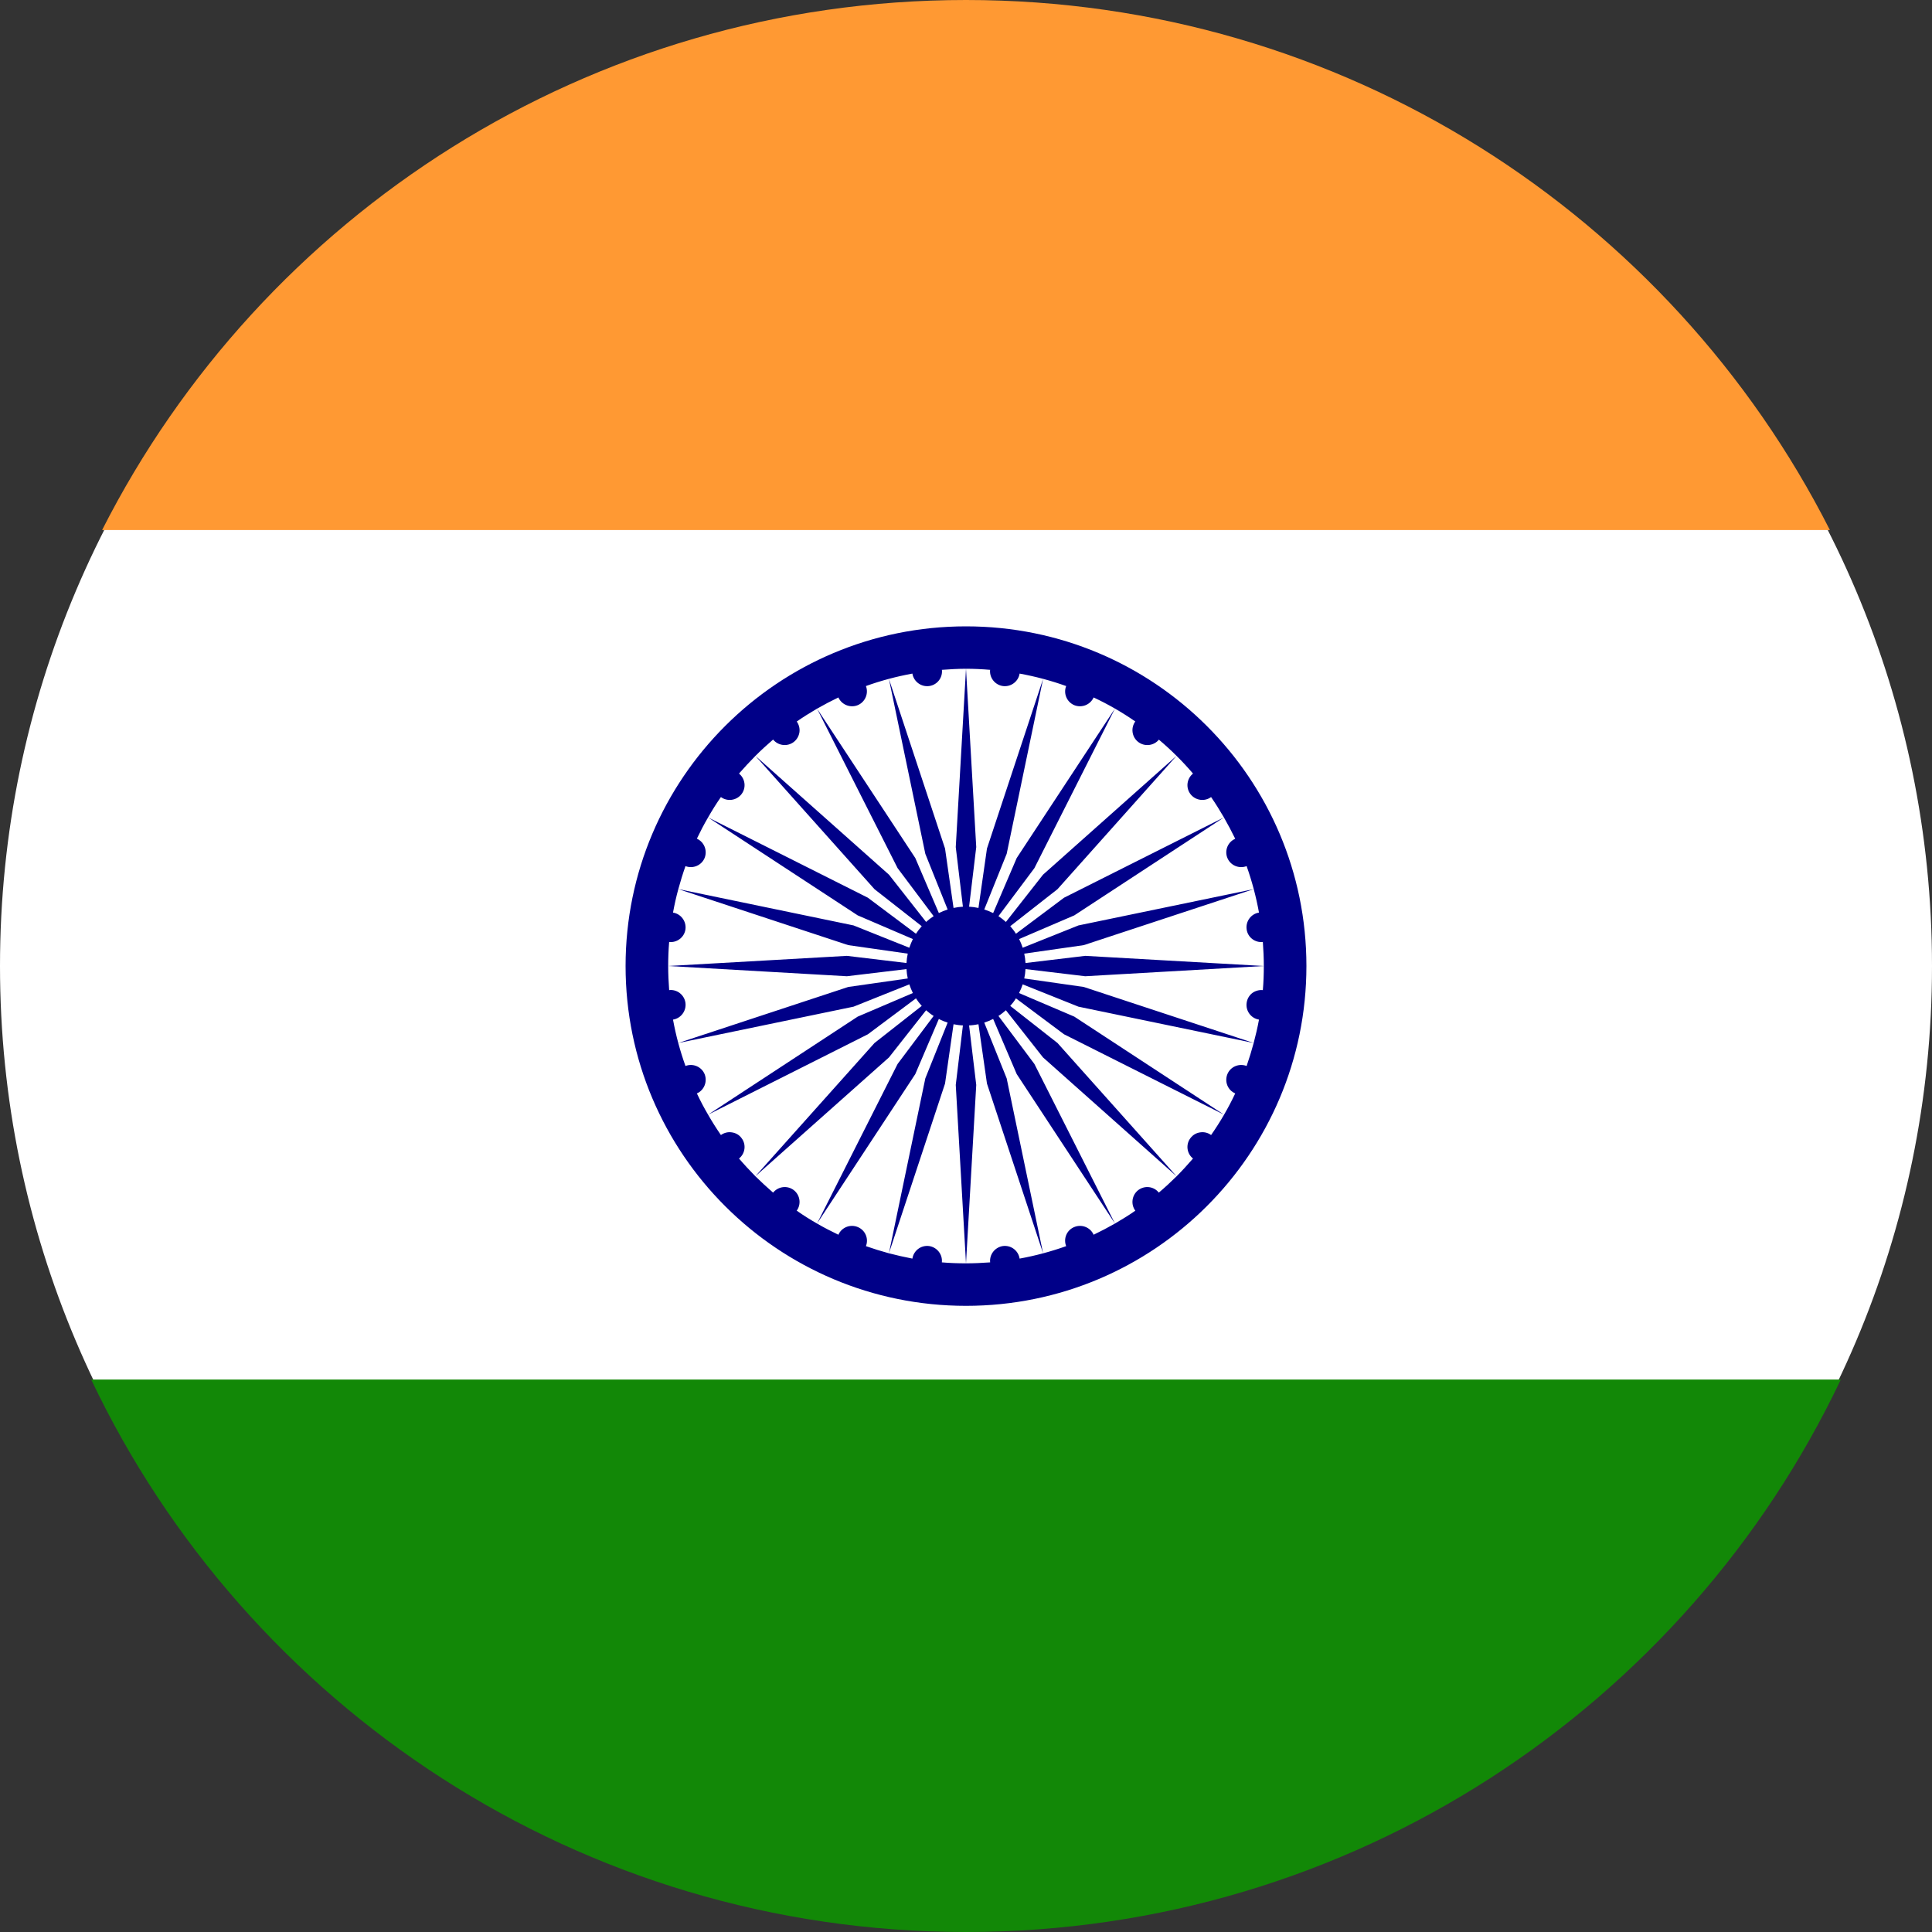 <?xml version="1.0" encoding="UTF-8"?>
<svg width="20px" height="20px" viewBox="0 0 20 20" version="1.1" xmlns="http://www.w3.org/2000/svg" xmlns:xlink="http://www.w3.org/1999/xlink">
    <rect x="0" y="0" width="20" height="20" fill="#333333" stroke="none"/>
    <title>india-flag-round-circle-icon</title>
    <g id="Page-1" stroke="none" stroke-width="1" fill="none" fill-rule="evenodd">
        <g id="india-flag-round-circle-icon">
            <path d="M10,0.019 C12.761,0.019 15.261,1.136 17.071,2.943 C18.88,4.749 20,7.244 20,10 C20,12.756 18.88,15.251 17.071,17.057 C15.261,18.864 12.761,19.981 10,19.981 C7.239,19.981 4.739,18.864 2.929,17.057 C1.12,15.251 0,12.756 0,10 C0,7.244 1.12,4.749 2.929,2.943 C4.739,1.136 7.239,0.019 10,0.019 Z" id="Path" fill="#FFFFFF" fill-rule="nonzero"></path>
            <path d="M10,0 C13.907,0 17.291,2.231 18.943,5.487 L1.057,5.487 C2.709,2.231 6.094,0 10,0 Z" id="Path" fill="#FF9933" fill-rule="nonzero"></path>
            <path d="M0.944,14.281 L19.056,14.281 C17.45,17.662 13.999,20 10,20 C6.001,20 2.551,17.662 0.944,14.281 Z" id="Path" fill="#128807" fill-rule="nonzero"></path>
            <path d="M10,6.484 C11.946,6.484 13.524,8.058 13.524,10 C13.524,11.943 11.946,13.518 10,13.518 C8.054,13.518 6.476,11.943 6.476,10 C6.476,8.058 8.054,6.484 10,6.484 L10,6.484 Z M10.616,9.969 C10.614,9.936 10.61,9.904 10.603,9.872 L11.219,9.784 L12.979,9.204 L11.164,9.58 L10.587,9.811 C10.577,9.78 10.564,9.75 10.55,9.721 L11.121,9.476 L12.67,8.462 C12.628,8.39 12.584,8.319 12.537,8.251 L12.54,8.249 C12.473,8.301 12.376,8.288 12.324,8.221 C12.273,8.155 12.285,8.06 12.35,8.008 C12.296,7.945 12.239,7.883 12.18,7.825 L12.18,7.824 L10.797,9.055 L10.413,9.544 C10.389,9.522 10.363,9.502 10.336,9.484 L10.708,8.987 L11.542,7.335 L10.525,8.882 L10.281,9.452 C10.252,9.438 10.221,9.425 10.189,9.415 L10.421,8.839 L10.798,7.028 L10.217,8.784 L10.129,9.399 C10.097,9.392 10.065,9.388 10.032,9.386 L10.106,8.769 L10,6.923 C9.916,6.923 9.833,6.928 9.751,6.934 L9.75,6.929 C9.762,7.014 9.702,7.091 9.618,7.102 C9.535,7.113 9.458,7.055 9.445,6.973 C9.28,7.003 9.119,7.046 8.964,7.102 C8.994,7.179 8.956,7.268 8.879,7.3 C8.802,7.331 8.713,7.296 8.679,7.22 C8.604,7.256 8.53,7.295 8.458,7.336 L9.475,8.882 L9.719,9.452 C9.748,9.438 9.778,9.425 9.81,9.415 L9.579,8.839 L9.202,7.028 L9.783,8.784 L9.871,9.399 C9.903,9.392 9.935,9.388 9.968,9.386 L9.894,8.769 L10,6.923 C10.083,6.923 10.167,6.927 10.249,6.934 L10.25,6.929 C10.239,7.013 10.298,7.09 10.382,7.102 C10.465,7.113 10.542,7.055 10.555,6.973 C10.72,7.003 10.881,7.046 11.037,7.102 C11.006,7.179 11.044,7.268 11.121,7.3 C11.199,7.331 11.287,7.296 11.321,7.22 C11.473,7.291 11.616,7.374 11.753,7.469 L11.755,7.465 C11.703,7.533 11.716,7.629 11.783,7.681 C11.851,7.733 11.948,7.72 12,7.653 L11.997,7.657 C12.06,7.71 12.121,7.766 12.179,7.824 L12.18,7.824 L10.947,9.205 L10.458,9.588 C10.48,9.613 10.5,9.638 10.517,9.666 L11.015,9.293 L12.67,8.462 C12.711,8.534 12.75,8.607 12.787,8.683 C12.71,8.716 12.674,8.805 12.706,8.882 C12.738,8.959 12.826,8.996 12.905,8.966 C12.96,9.121 13.003,9.282 13.033,9.447 C12.951,9.46 12.894,9.537 12.905,9.619 C12.915,9.703 12.993,9.762 13.077,9.751 L13.073,9.752 C13.079,9.834 13.083,9.917 13.083,10 L11.234,9.895 L10.616,9.969 L10.616,9.969 Z M8.458,7.336 L9.292,8.987 L9.665,9.484 C9.637,9.502 9.611,9.522 9.587,9.544 L9.203,9.055 L7.82,7.825 C7.879,7.766 7.94,7.71 8.003,7.656 C8.056,7.72 8.15,7.732 8.217,7.681 C8.249,7.656 8.27,7.62 8.276,7.579 C8.281,7.539 8.27,7.498 8.245,7.465 L8.248,7.469 C8.316,7.422 8.386,7.378 8.458,7.336 L8.458,7.336 Z M7.82,7.825 L9.053,9.205 L9.542,9.588 C9.52,9.613 9.5,9.638 9.482,9.666 L8.984,9.293 L7.33,8.462 C7.288,8.533 7.25,8.607 7.214,8.682 C7.29,8.716 7.325,8.805 7.294,8.882 C7.262,8.959 7.173,8.996 7.096,8.966 C7.068,9.045 7.044,9.124 7.022,9.204 L8.781,9.784 L9.397,9.872 C9.39,9.904 9.386,9.936 9.384,9.969 L8.767,9.895 L6.917,10 C6.917,10.084 6.921,10.167 6.927,10.249 L6.923,10.25 C7.007,10.238 7.085,10.298 7.096,10.383 C7.106,10.465 7.049,10.542 6.967,10.555 C6.997,10.72 7.04,10.879 7.096,11.035 C7.173,11.005 7.262,11.042 7.294,11.119 C7.325,11.196 7.29,11.286 7.214,11.319 C7.25,11.395 7.288,11.468 7.33,11.539 L8.984,10.707 L9.482,10.335 C9.5,10.363 9.52,10.389 9.542,10.413 L9.053,10.797 L7.819,12.177 L7.82,12.177 C7.879,12.235 7.94,12.291 8.003,12.346 C8.056,12.281 8.15,12.269 8.217,12.32 C8.284,12.372 8.297,12.469 8.245,12.536 L8.248,12.533 C8.316,12.581 8.386,12.625 8.458,12.666 L9.475,11.119 L9.719,10.548 C9.748,10.564 9.778,10.576 9.81,10.586 L9.579,11.163 L9.202,12.974 C9.282,12.995 9.363,13.013 9.445,13.029 C9.458,12.946 9.534,12.888 9.618,12.899 C9.7,12.911 9.759,12.986 9.75,13.068 C9.832,13.075 9.915,13.078 10,13.078 L10.106,11.231 L10.032,10.615 C10.065,10.614 10.097,10.609 10.129,10.603 L10.217,11.217 L10.798,12.974 L10.421,11.163 L10.189,10.586 C10.221,10.576 10.252,10.563 10.281,10.548 L10.525,11.119 L11.542,12.666 C11.613,12.625 11.685,12.58 11.753,12.533 L11.755,12.536 C11.703,12.469 11.716,12.372 11.783,12.32 C11.85,12.269 11.945,12.281 11.996,12.346 C12.06,12.292 12.121,12.235 12.18,12.177 L10.947,10.797 L10.458,10.413 C10.48,10.389 10.5,10.363 10.517,10.335 L11.015,10.707 L12.671,11.539 L11.121,10.524 L10.549,10.28 C10.564,10.251 10.577,10.221 10.587,10.19 L11.164,10.421 L12.978,10.797 C12.999,10.718 13.018,10.637 13.033,10.555 C12.951,10.542 12.894,10.465 12.905,10.383 C12.91,10.342 12.931,10.305 12.963,10.28 C12.996,10.256 13.037,10.245 13.077,10.25 L13.073,10.249 C13.08,10.167 13.083,10.085 13.083,10 L11.234,10.106 L10.616,10.032 C10.614,10.066 10.61,10.098 10.603,10.129 L11.219,10.217 L12.978,10.797 C12.956,10.878 12.932,10.957 12.905,11.035 C12.826,11.005 12.738,11.042 12.706,11.119 C12.674,11.198 12.71,11.286 12.787,11.319 C12.716,11.47 12.632,11.614 12.537,11.75 L12.54,11.752 C12.508,11.727 12.467,11.716 12.426,11.722 C12.385,11.727 12.349,11.748 12.324,11.781 C12.273,11.846 12.285,11.942 12.35,11.993 C12.295,12.056 12.239,12.118 12.18,12.177 L10.797,10.946 L10.413,10.458 C10.389,10.479 10.363,10.5 10.336,10.517 L10.708,11.014 L11.542,12.666 C11.47,12.707 11.396,12.746 11.321,12.782 C11.288,12.706 11.199,12.67 11.121,12.702 C11.042,12.734 11.005,12.824 11.038,12.903 L11.037,12.9 C10.88,12.956 10.719,12.999 10.555,13.029 C10.542,12.946 10.466,12.888 10.382,12.899 C10.3,12.911 10.241,12.986 10.25,13.068 C10.168,13.074 10.083,13.078 10,13.078 L9.894,11.231 L9.968,10.615 C9.935,10.614 9.903,10.609 9.871,10.603 L9.783,11.217 L9.202,12.974 C9.121,12.952 9.041,12.927 8.964,12.9 C8.995,12.822 8.957,12.734 8.879,12.702 C8.801,12.67 8.712,12.706 8.679,12.782 C8.604,12.746 8.53,12.708 8.458,12.666 L9.292,11.014 L9.665,10.517 C9.637,10.5 9.611,10.479 9.587,10.458 L9.203,10.946 L7.819,12.177 L7.819,12.176 C7.761,12.117 7.704,12.056 7.65,11.993 C7.715,11.942 7.727,11.846 7.676,11.781 C7.652,11.748 7.615,11.727 7.574,11.722 C7.534,11.716 7.493,11.727 7.46,11.752 L7.463,11.75 C7.416,11.682 7.371,11.611 7.33,11.539 L8.879,10.524 L9.45,10.28 C9.436,10.251 9.424,10.221 9.413,10.19 L8.836,10.421 L7.022,10.797 L8.781,10.217 L9.397,10.129 C9.39,10.098 9.386,10.066 9.384,10.032 L8.767,10.106 L6.917,10 C6.917,9.916 6.92,9.834 6.927,9.752 L6.923,9.751 C7.007,9.762 7.085,9.703 7.096,9.619 C7.106,9.537 7.049,9.46 6.967,9.447 C6.982,9.365 7,9.284 7.022,9.204 L8.836,9.58 L9.413,9.811 C9.424,9.78 9.436,9.75 9.45,9.721 L8.879,9.476 L7.33,8.462 C7.371,8.39 7.415,8.319 7.463,8.251 L7.46,8.249 C7.527,8.301 7.624,8.288 7.676,8.221 C7.727,8.155 7.715,8.06 7.65,8.008 C7.705,7.945 7.762,7.884 7.82,7.825 L7.82,7.825 Z" id="Shape" fill="#000088"></path>
        </g>
    </g>
</svg>